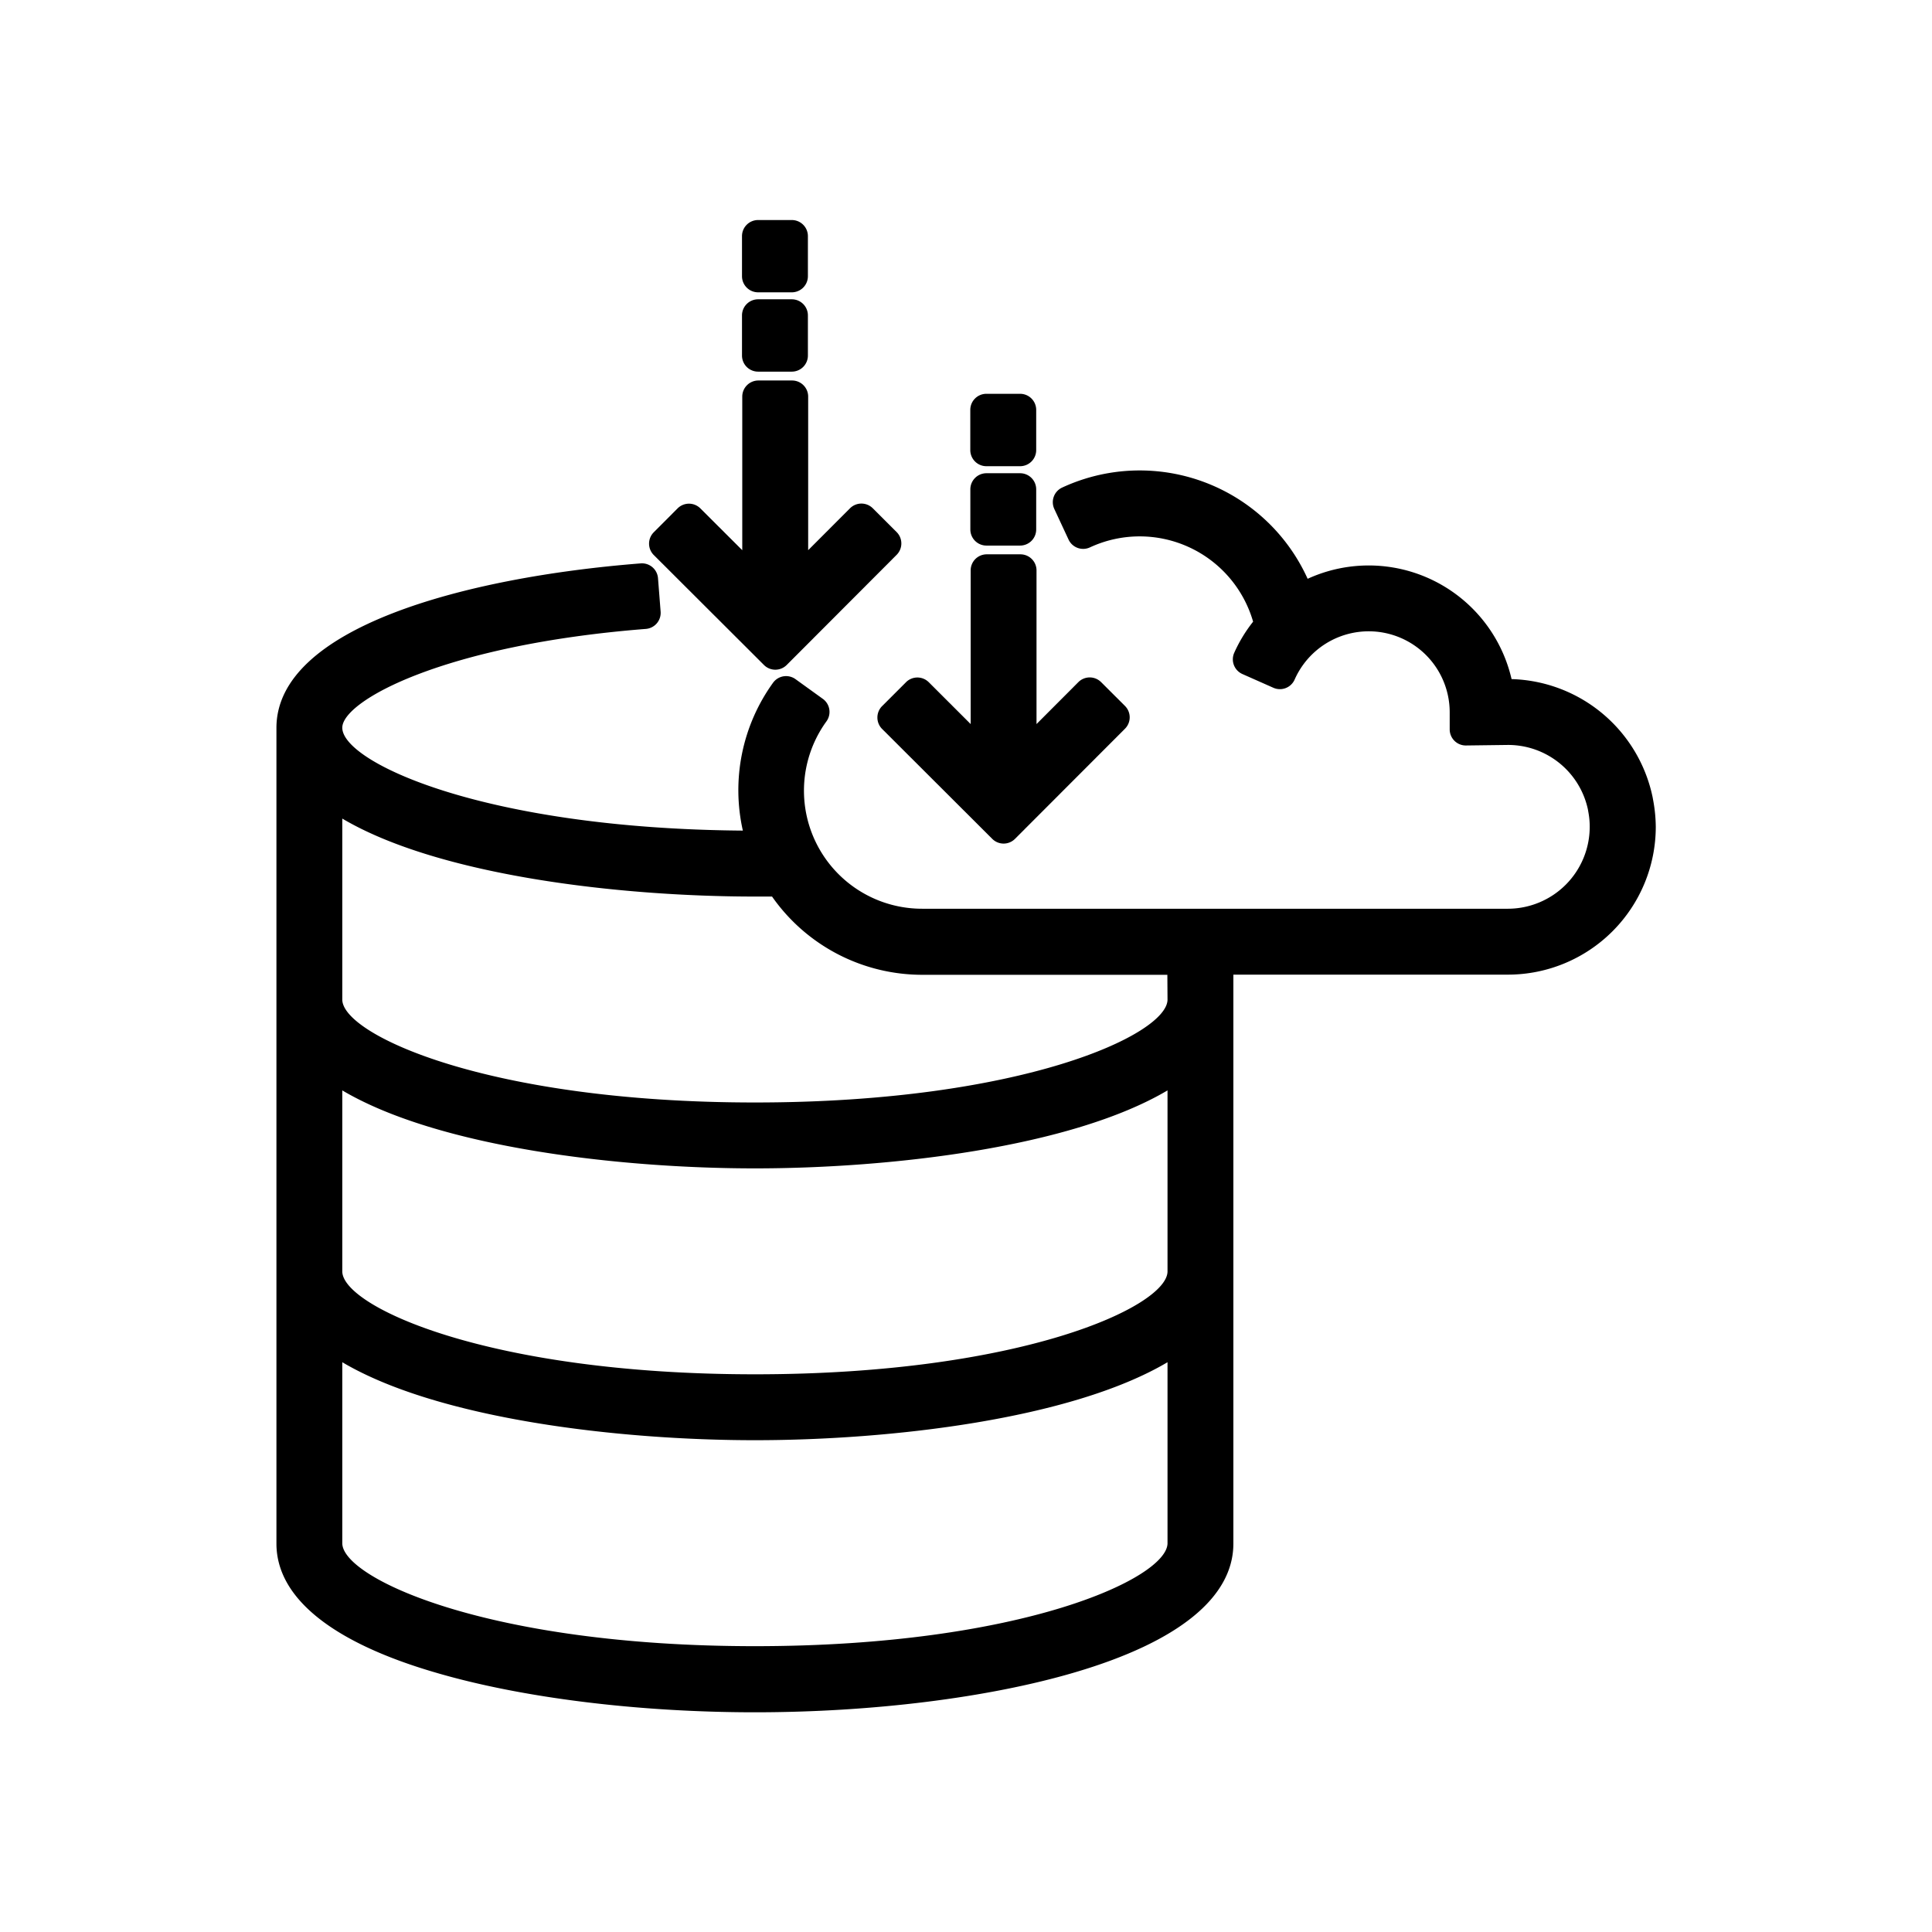 <?xml version="1.0" encoding="UTF-8"?><svg id="Layer_1" data-name="Layer 1" xmlns="http://www.w3.org/2000/svg" viewBox="0 0 360 360"><path d="M147.54,55.77h-6.28a3,3,0,0,0-3,3v7.48a3,3,0,0,0,3,3h6.28a3,3,0,0,0,3-3V58.77a3,3,0,0,0-3-3Z"/><path d="M139.14,53.59a3,3,0,0,0,2.12.88h6.28a3,3,0,0,0,3-3V44a3,3,0,0,0-3-3h-6.28a3,3,0,0,0-3,3v7.47A3,3,0,0,0,139.14,53.59Z"/><path d="M163.49,133.71a3,3,0,0,0,.88,2.12l20.52,20.48a3,3,0,0,0,2.12.88,3,3,0,0,0,2.12-.88l20.49-20.52a3,3,0,0,0,0-4.25l-4.44-4.43a3,3,0,0,0-4.25,0l-7.79,7.81,0-28.63a3,3,0,0,0-3-3h-6.28a3,3,0,0,0-2.12.88,3,3,0,0,0-.87,2.12l0,28.63-7.81-7.8a3,3,0,0,0-4.24,0l-4.44,4.44A3,3,0,0,0,163.49,133.71Z"/><path d="M190.09,88.18h-6.28a3,3,0,0,0-3,3v7.48a3,3,0,0,0,3,3h6.27a3,3,0,0,0,3-3V91.18a3,3,0,0,0-3-3Z"/><path d="M181.69,86a3,3,0,0,0,2.11.87h6.28a3,3,0,0,0,3-3V76.38a3,3,0,0,0-3-3h-6.28a3,3,0,0,0-3,3v7.48A3,3,0,0,0,181.69,86Z"/><path d="M142.35,123.91a3,3,0,0,0,2.11.88,3,3,0,0,0,2.13-.88l20.48-20.52a3,3,0,0,0,0-4.25l-4.44-4.43a3,3,0,0,0-4.24,0l-7.8,7.81,0-28.62a3,3,0,0,0-3-3h-6.28a3,3,0,0,0-2.12.88,3,3,0,0,0-.88,2.12l0,28.62-7.81-7.79a3,3,0,0,0-4.24,0l-4.44,4.45a3,3,0,0,0,0,4.24Z"/><path d="M308.1,149.42l-.16-.88a27.65,27.65,0,0,0-26.28-22,27.32,27.32,0,0,0-38-18.69,34.34,34.34,0,0,0-45.74-17,3,3,0,0,0-1.46,4l2.65,5.69a3,3,0,0,0,4,1.45,22,22,0,0,1,30.39,13.85,27.07,27.07,0,0,0-3.52,5.8,3,3,0,0,0-.06,2.29,3,3,0,0,0,1.59,1.67l5.73,2.54a3,3,0,0,0,4-1.52,15.09,15.09,0,0,1,28.89,6.11v3.18a3,3,0,0,0,3,3h0l7.84-.1a15.21,15.21,0,0,1,14.91,12l.12.69a14.62,14.62,0,0,1,.22,2.57A15.27,15.27,0,0,1,281,169.33H171.89A22,22,0,0,1,154,134.41a3,3,0,0,0-.68-4.19l-5.09-3.67a3,3,0,0,0-4.19.68,34.21,34.21,0,0,0-5.62,27.54C90.1,154.4,63.78,142,63.78,135.6c0-5,18.9-15.45,56.56-18.41A3,3,0,0,0,123.1,114l-.49-6.26a3,3,0,0,0-3.23-2.76c-32.81,2.58-67.87,12-67.87,30.65v152c0,10,10.22,18.35,29.56,24,16,4.72,37.74,7.43,59.59,7.43s43.58-2.71,59.59-7.43c19.35-5.69,29.57-14,29.57-24V181.61H281a27.56,27.56,0,0,0,27.53-27.53A28.36,28.36,0,0,0,308.1,149.42ZM63.78,253.83c18,10.65,51.71,14.53,76.88,14.53s58.9-3.88,76.89-14.53v33.72c0,6.51-27.14,19.19-76.89,19.19s-76.88-12.68-76.88-19.19ZM217.55,236.9c0,6.51-27.14,19.18-76.89,19.18S63.78,243.41,63.78,236.9V203.18c18,10.65,51.71,14.53,76.88,14.53s58.9-3.88,76.89-14.53Zm0-50.65c0,6.51-27.14,19.18-76.89,19.18s-76.88-12.67-76.88-19.18V152.53c18,10.65,51.71,14.53,76.88,14.53,1.08,0,2.14,0,3.2,0a34.16,34.16,0,0,0,28,14.58h45.66Z"/></svg>